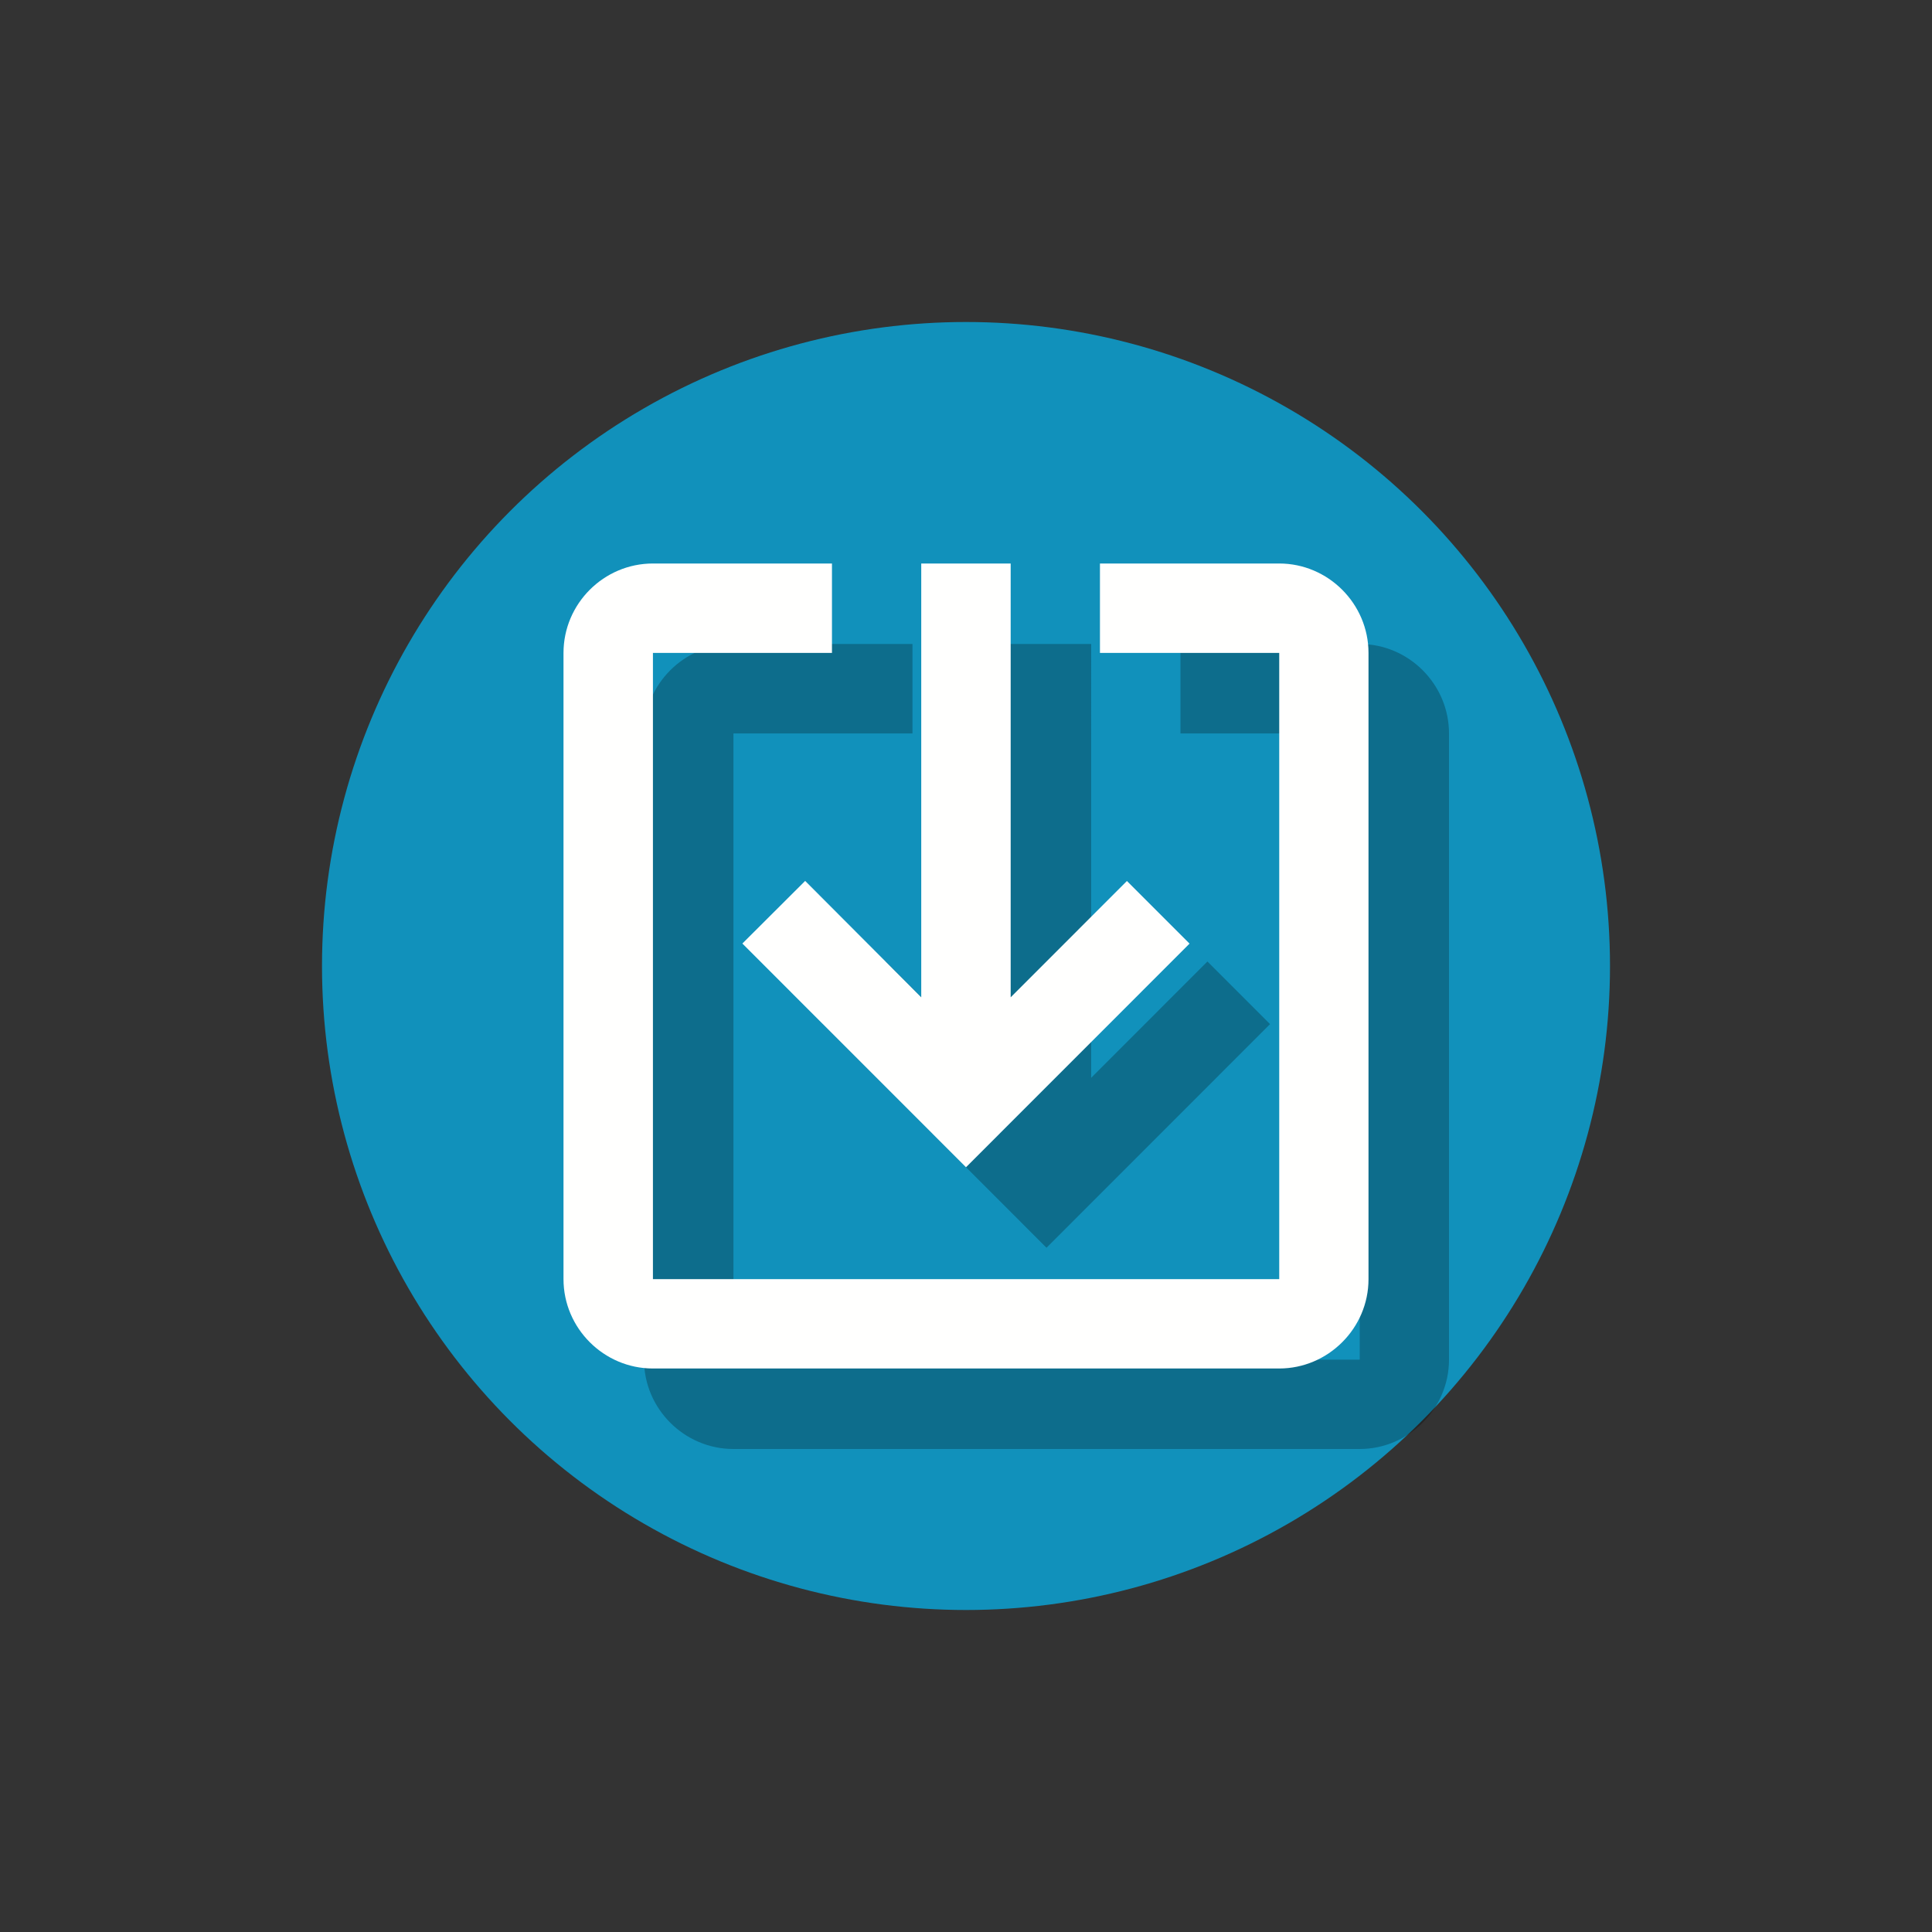 <?xml version="1.0" encoding="utf-8"?>
<!-- Generator: Adobe Illustrator 15.0.2, SVG Export Plug-In . SVG Version: 6.00 Build 0)  -->
<!DOCTYPE svg PUBLIC "-//W3C//DTD SVG 1.1//EN" "http://www.w3.org/Graphics/SVG/1.1/DTD/svg11.dtd">
<svg version="1.1" id="Calque_1" xmlns="http://www.w3.org/2000/svg" xmlns:xlink="http://www.w3.org/1999/xlink" x="0px" y="0px"
	 width="24px" height="24px" viewBox="0 0 24 24" enable-background="new 0 0 24 24" xml:space="preserve">
<rect x="0" y="0" width="24" height="24" fill="#333333" stroke="none"/>
<circle fill="#1191BB" cx="12" cy="12" r="8"/>
<g id="exit-to-app_1_" opacity="0.25">
	<path d="M11.002,11.943l-0.78,0.778L13,15.5l2.777-2.778l-0.778-0.778l-1.444,1.445V8h-1.111v5.389L11.002,11.943z M18,16.891
		V9.111C18,8.5,17.499,8,16.891,8h-2.227v1.111h2.227v7.779H9.111V9.111h2.224V8H9.111C8.5,8,8,8.5,8,9.111v7.779
		C8,17.499,8.5,18,9.111,18h7.779C17.499,18,18,17.499,18,16.891z"/>
</g>
<g id="exit-to-app">
	<path fill="#FFFFFE" d="M10.002,10.943l-0.78,0.778L12,14.5l2.777-2.778l-0.778-0.778l-1.444,1.445V7h-1.111v5.389L10.002,10.943z
		 M17,15.891V8.111C17,7.5,16.499,7,15.891,7h-2.227v1.111h2.227v7.779H8.111V8.111h2.224V7H8.111C7.5,7,7,7.5,7,8.111v7.779
		C7,16.499,7.5,17,8.111,17h7.779C16.499,17,17,16.499,17,15.891z"/>
</g>
</svg>
